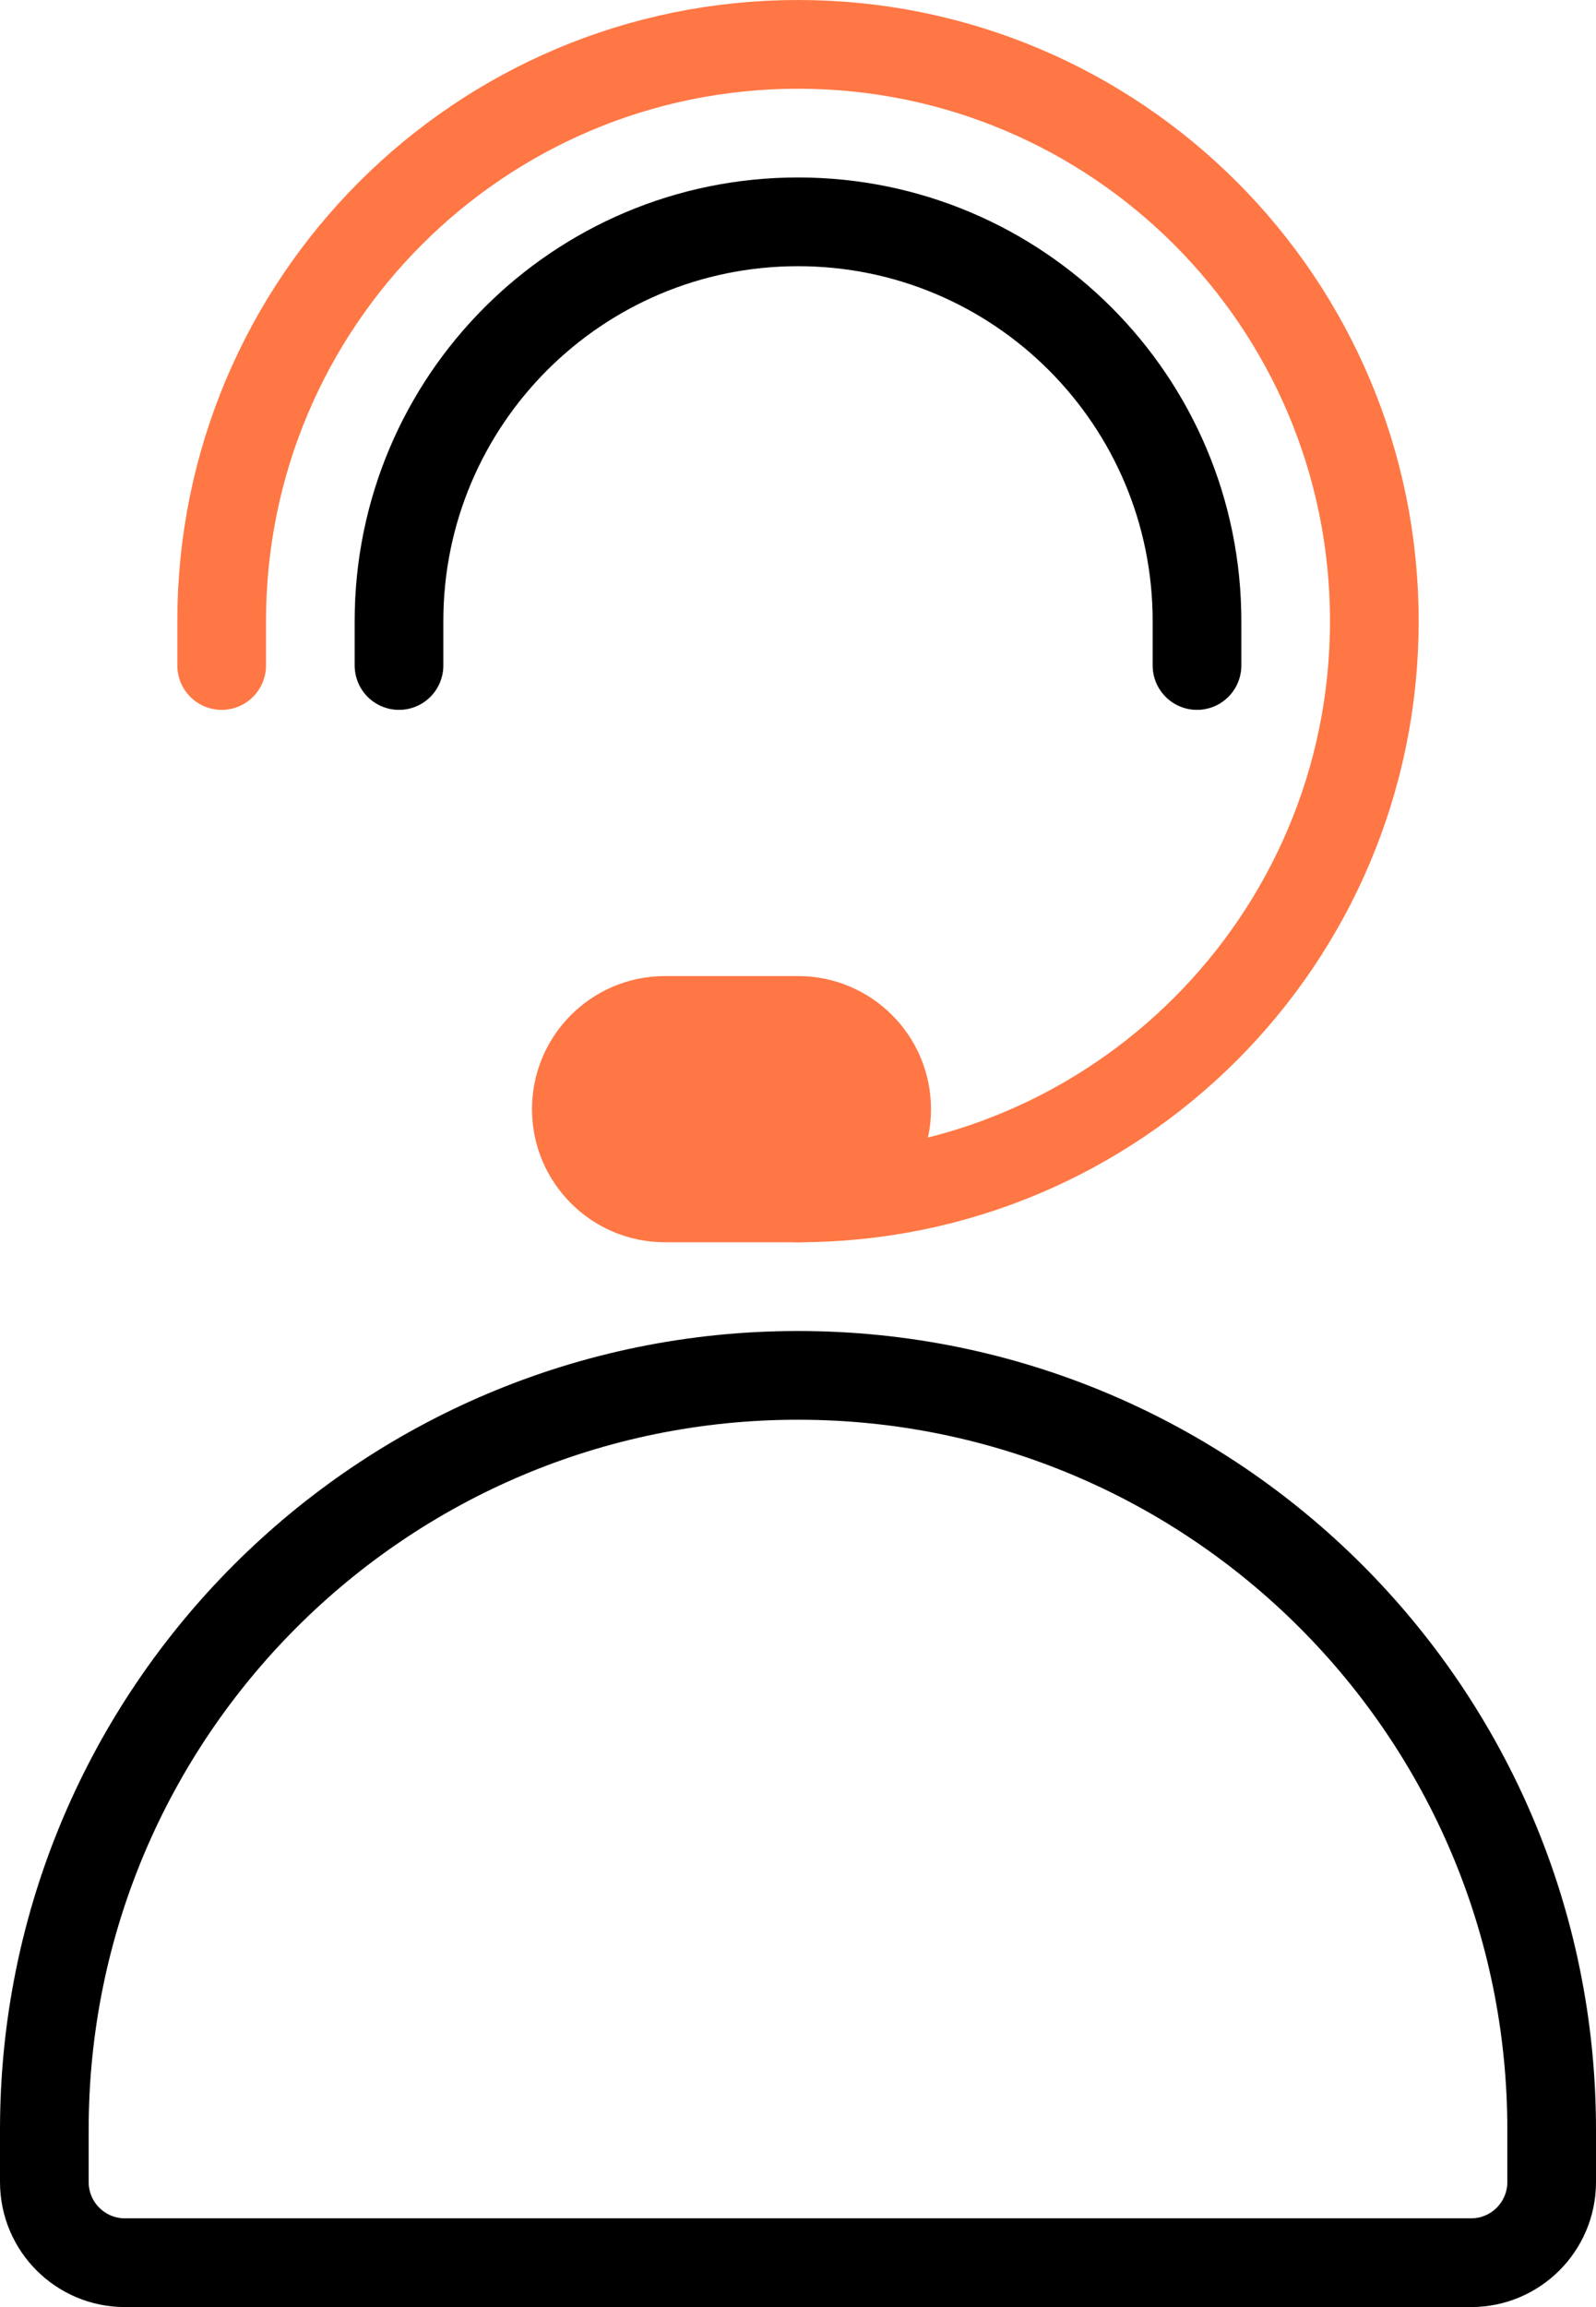 <svg width="36" height="52" viewBox="0 0 36 52" fill="none" xmlns="http://www.w3.org/2000/svg">
<path d="M5 15V14C5 6.82 10.82 1 18 1C25.18 1 31 6.82 31 14C31 21.18 25.18 27 18 27" stroke="#FF7744" stroke-width="2" stroke-linecap="round" stroke-linejoin="round"/>
<path d="M9 15V14C9 9.029 13.029 5 18 5C22.971 5 27 9.029 27 14V15" stroke="black" stroke-width="2" stroke-linecap="round" stroke-linejoin="round"/>
<path d="M12 25C12 23.343 13.343 22 15 22H18C19.657 22 21 23.343 21 25C21 26.657 19.657 28 18 28H15C13.343 28 12 26.657 12 25Z" fill="#FF7744"/>
<path d="M1 48C1 38.611 8.611 31 18 31C27.389 31 35 38.611 35 48V49.182C35 50.186 34.186 51 33.182 51H2.818C1.814 51 1 50.186 1 49.182V48Z" stroke="black" stroke-width="2"/>
</svg>
